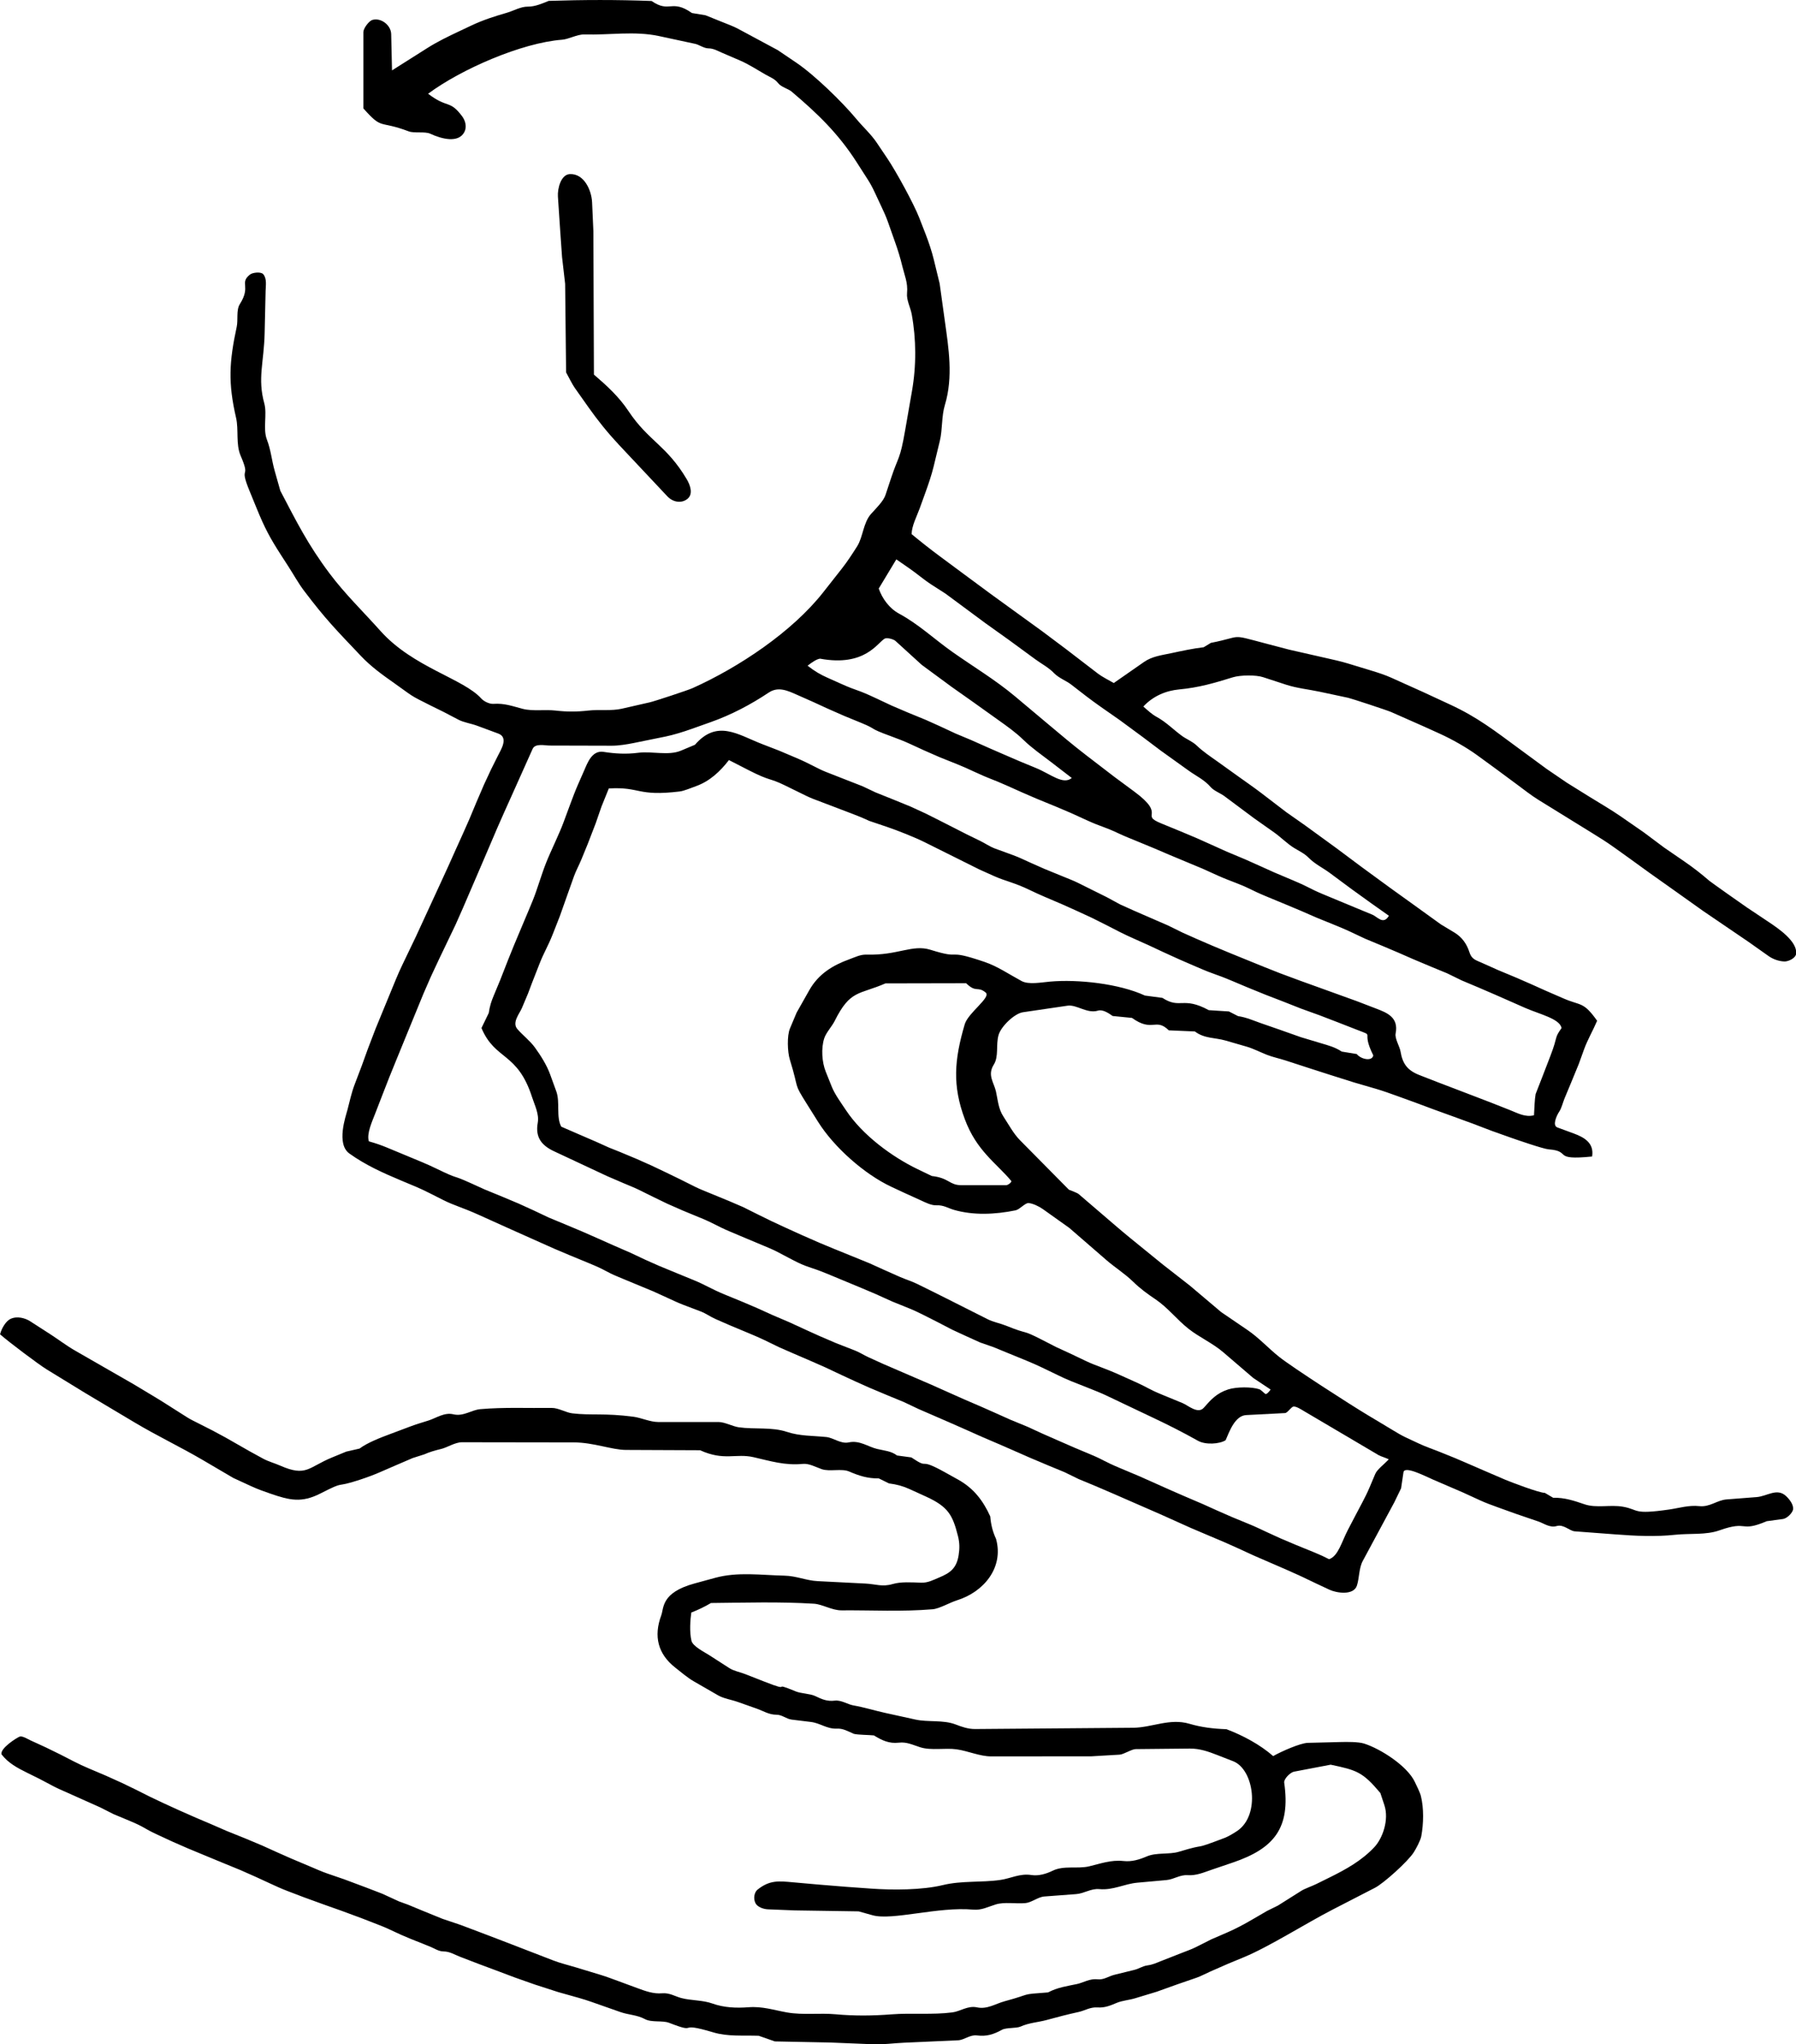 <svg viewBox="0 0 671.51 763.99" xmlns="http://www.w3.org/2000/svg" data-name="Calque 1" id="Calque_1">
  <path d="M588.74,572.3c-1.87-.14-4.12-2.72-6.7-1.97s-4.76-.98-6.83-1.69l-8.56-2.92-6.64-2.39c-2.27-.82-4.42-1.6-6.55-2.57l-6.54-3-5.77-2.48-5.34-2.3c-2.77-1.19-10.68-5.33-11.06-2.75l-.9,6.01-2.51,5.19-11.81,21.94c-1.47,2.73-1.26,6.32-2.18,9.19-1.23,3.83-7.66,2.8-10.26,1.58l-4.77-2.23-5.97-2.85-5.23-2.35-5.81-2.52-6.68-2.9-5.69-2.62-5.15-2.3-6.36-2.69-6.32-2.69-5.24-2.36-6.2-2.78-6.21-2.71-6.19-2.7-4.82-2.11-6.76-2.9-6.41-2.66-5.31-2.59-6.06-2.5-6.8-2.87-5.29-2.32-5.7-2.5-6.93-2.97-6.03-2.69-5.24-2.31-5.84-2.54-6.7-2.91-5.42-2.57-6-2.47-6.94-2.92-5.16-2.31-5.22-2.41-6.02-2.84-5.22-2.3-6.8-2.93-5.31-2.32-5.51-2.68c-1.65-.8-3.89-1.75-5.63-2.48l-7-2.92-5.68-2.48c-1.62-.71-3.85-2.19-5.19-2.7l-6.79-2.58c-2.18-.83-4.15-1.8-6.28-2.77l-5.04-2.29-6.95-2.88-5.83-2.42c-5.56-2.3-4.07-2.27-11.2-5.21l-6.97-2.87-5.79-2.45-5.1-2.27-5.89-2.63-7.17-3.21-5.12-2.31-5.28-2.38c-6.03-2.72-9.08-3.42-13.17-5.49l-5.07-2.56c-1.56-.79-3.45-1.69-5.06-2.37l-5.37-2.25c-6.84-2.86-13.58-5.88-19.58-10.2-4.99-3.59-1.32-13.98-.71-16.29.86-3.29,1.48-6.3,2.68-9.47l2.67-7.02,2.2-6.09,2.92-7.64,2.39-5.82,2.85-6.92,2.4-5.83c.8-1.93,1.63-3.79,2.52-5.64l4.93-10.27,9.32-20.22,2.97-6.48,2.58-5.76,2.83-6.26,2.3-5.19,2.6-6.23,2.92-6.79,2.64-5.66,2.56-5.12c1.09-2.18,4.07-6.77.12-8.24l-7.92-2.93c-2.27-.84-4.97-1.2-7-2.27l-5.49-2.87-4.97-2.45c-8.06-3.98-6.61-3.46-13.5-8.31-4.44-3.12-8.67-6.15-12.47-10.16-9.11-9.61-13.1-13.57-21.29-24.4-2.08-2.74-3.92-6.09-5.83-9.04l-2.66-4.12c-4.23-6.54-6.2-10.27-9.1-17.35l-2.86-6.99c-4.03-9.84.76-3.66-3.25-12.97-1.86-4.32-.67-9.68-1.7-14.14-3.01-13-2.6-20.83.24-34.03.56-2.59-.24-6.25,1.15-8.44,4.33-6.82-.27-7.81,3.79-11.07.99-.8,4.11-1.13,4.96-.16,1.43,1.62.95,4.24.9,6.25l-.36,15.75c-.26,11.15-2.72,16.86-.13,26.3,1.13,4.12-.59,9.44.97,13.52s1.76,7.63,2.94,11.77l2.08,7.35c6.05,11.54,10.23,20.02,18.44,30.95,5.73,7.64,12.49,14.16,19.02,21.47,12.13,13.58,31.05,17.82,37.7,25.26.95,1.06,3.07,2.07,4.49,1.97,4.23-.28,7.1.86,11.04,1.88,3.64.94,8.35.18,12.24.63,4.2.49,8.02.48,12.22,0,3.96-.45,8.68.19,12.47-.68l10.56-2.41c1.72-.39,14.18-4.49,15.97-5.3,17.26-7.75,37.2-21.02,48.81-35.78l6.97-8.86c2.01-2.55,3.97-5.55,5.76-8.39,2.2-3.5,2.24-8.8,5.2-12.1,1.89-2.1,4.61-4.72,5.39-7.09l2.11-6.37c2.72-8.21,3.26-6.46,5.21-17.67l2.57-14.75c1.67-9.58,1.6-19.43-.09-28.69-.48-2.65-2.02-5.28-1.75-7.96.37-3.8-.95-6.64-1.77-10.02-.76-3.12-1.57-5.78-2.61-8.72l-2.74-7.76c-.78-2.22-1.72-4.2-2.68-6.25l-2.44-5.21c-.71-1.53-1.54-3.04-2.41-4.4l-4.13-6.44c-6.9-10.77-14.57-18.18-24.39-26.49-1.31-1.1-3.89-1.63-5.12-3.25-1.12-1.47-2.99-2.18-4.55-3.06-3.21-1.82-6.24-3.85-9.61-5.3l-6.86-2.95c-1.58-.68-3.05-1.58-4.99-1.59-1.57,0-3.63-1.41-4.8-1.66l-13.67-2.94c-9.07-1.95-18.58-.33-27.98-.59-2.52-.07-5.82,1.78-8.23,1.96-15.18,1.15-37.91,11.11-50.09,20.19,7.39,5.64,8.02,2.15,12.68,8.37,1.31,1.74,1.86,4.07.86,5.97-2.21,4.19-8.44,2.6-12.76.59-1.93-.9-5.98-.09-8.03-.87-11.3-4.27-9.67-.37-16.96-8.59V11.97c.01-1.36,2.07-4.13,3.37-4.52,3.17-.95,6.95,1.93,7.03,5.28l.31,13.58,13.28-8.4c3.74-2.36,7.76-4.3,11.68-6.15l4.64-2.19c4.46-2.11,8.59-3.42,13.38-4.81,2.46-.71,5.14-2.31,7.78-2.28,2.79.03,5.51-1.22,7.83-2.15,12.87-.42,25.52-.46,38.47.04,6.74,4.69,7.43-.88,15.08,4.5l5.07.84,6.47,2.6c1.78.71,4.08,1.57,5.73,2.46l14.81,7.96,6.98,4.72c6.72,4.55,17.06,14.56,22.44,21.04,2.44,2.95,5.46,5.66,7.54,8.75l4.02,5.97c3.23,4.79,9.88,16.89,11.95,22.23l2.38,6.11c1.12,2.89,2.3,6.4,3.02,9.37l2.21,9.06,1.96,14.13c1.35,9.71,3.19,20.76-.01,31.27-1.28,4.21-.85,9.15-1.88,13.38l-2.33,9.64c-.75,3.09-1.94,6.58-3.02,9.57l-2.22,6.13c-1.06,2.92-2.92,6.37-2.98,9.52,3.76,3.11,6.98,5.63,10.64,8.35l9.04,6.7,9.94,7.34,9.51,6.89,9.64,6.98,8.98,6.73,11.91,9.14c1.51,1.16,3.93,2.38,5.92,3.52l11.28-7.85c3.09-2.15,6.59-2.53,10.28-3.32,4.02-.86,7.94-1.71,12.07-2.21l2.69-1.63c12.28-2.4,6.6-3.42,20.4.21l8.83,2.32,13.54,3.08c2.59.59,5.73,1.26,8.41,2.08l9,2.74c2.42.74,5.02,1.58,7.34,2.63l5.03,2.27,6.66,2.99,10.35,4.8c10.14,4.7,16.69,9.83,25.55,16.34l10.41,7.65,7.57,5.16,8.28,5.15c4.06,2.53,8.14,4.85,12.06,7.57l8.39,5.81,7.63,5.7,7.53,5.17c3.3,2.27,6.22,4.52,9.38,7.26.55.47,12.53,8.95,14.06,9.97l8.05,5.37c3.89,2.59,10.69,7.25,10.36,11.81-.13,1.8-3,3.04-4.37,3-2.03-.05-4.28-.84-5.94-2.02l-7.6-5.37-16.89-11.49-10.47-7.45-9.65-6.84-7.47-5.41-5.72-4.09c-2.72-1.95-5.36-3.6-8.09-5.28l-20.1-12.41c-2.75-1.7-5.51-3.88-8.14-5.83l-7.76-5.74-6.98-5.09c-4.06-2.96-9.44-6.01-14.14-8.14l-5.76-2.61-6.29-2.78-6.07-2.68c-1.49-.66-14.98-5.09-16.08-5.32l-10.61-2.26c-4.34-.93-8.43-1.28-12.67-2.66l-8.53-2.79c-2.75-.9-8.53-.8-11.3.05-7.07,2.18-12.68,3.84-20.05,4.53-4.87.46-9.71,2.4-13.42,6.4,1.9,1.65,3.18,2.88,5,3.88,3.53,1.93,6.17,4.69,9.44,7.09,1.57,1.15,3.93,2.09,5.45,3.54,2.51,2.41,5.12,4.09,7.8,6.01l8.16,5.85c2.78,1.99,5.54,3.89,8.2,5.92l9.4,7.19,7.04,4.94,11.66,8.48,9.5,7.09,10.86,7.94,7.76,5.57,10.97,7.91,5.08,3.06c2.82,1.7,4.61,4.23,5.61,7.37.83,2.6,2.31,2.9,4.55,3.9l6.08,2.72,6.93,2.89,5.77,2.52,5.2,2.34,6.8,2.95c6.3,2.73,7.28,1.02,12.41,8.28-1.55,3.65-3.59,7.11-4.87,10.64l-2,5.53-2.87,6.98-2.44,5.86c-.59,1.42-1.11,3.62-1.95,4.88-1.12,1.68-2.65,5.27-.75,5.97l6.14,2.26c3.86,1.42,7.7,3.54,6.86,8.61-15.25,1.55-7.44-2.03-16.25-2.68-1.96-.14-12.01-3.61-14.49-4.49l-6.8-2.42-7.1-2.71-6.96-2.54-7.74-2.8-6.67-2.49-6.67-2.42c-2.66-.96-5.68-2.04-8.13-2.75l-8.27-2.41-9.06-2.86-7.5-2.41-8.95-2.91c-2.37-.77-4.83-1.26-7.05-2.14s-5.17-2.35-7.38-2.99l-8.02-2.32c-3.98-1.15-7.85-.66-11.48-3.4l-9.75-.42c-4.97-4.86-6.07.89-13.76-4.64l-7.23-.72c-1.54-1.09-3.72-2.54-5.49-2-4.09,1.23-7.95-2.35-11.38-1.85l-16.68,2.45c-3.17.47-8.21,5.3-9.12,8.54-1.06,3.77.17,7.96-1.79,11.06-2.47,3.92.09,6.69.83,10.02s.87,6.46,2.82,9.41,3.67,6.27,6.21,8.85l18.24,18.44c.83.38,3.04,1.1,3.71,1.68l13.91,11.93c3.62,3.11,6.84,5.7,10.44,8.62l7.04,5.72,10.13,7.9,11.7,9.89,9.87,6.72c4.27,2.91,7.69,6.73,11.77,9.98,4.99,3.98,26.6,17.87,32.95,21.68l10,6c1.42.85,2.83,1.71,4.41,2.45l5.14,2.4c2.44,1.14,4.86,1.93,7.47,2.98l5.78,2.33,6.32,2.72,6.26,2.71,6.31,2.71c1.8.77,12.55,4.88,14.75,4.89l3.09,1.82c4.4-.08,7.72,1.09,11.83,2.47,4.32,1.46,9.61.06,14.21.87,6.29,1.1,3.45,3.05,17.31,1.06,3.8-.55,7.33-1.69,11.31-1.27s6.61-2.23,10.18-2.51l11.26-.87c3.87-.3,7.57-3.52,10.93-.43,1.33,1.22,2.82,3.18,2.7,4.87-.1,1.43-2.31,3.55-3.79,3.75l-6.07.82c-10.21,4.35-6.78-.45-17.68,3.42-5.07,1.8-11.01,1.07-16.51,1.65-7.65.81-14.8.43-22.49-.15l-15.07-1.13ZM519.29,342.24l-6.53-4.61-7.41-5.34-8.11-6.01c-2.62-1.94-5.59-3.32-7.99-5.75-1.54-1.56-3.44-2.43-5.38-3.61-2.58-1.58-5-4.07-7.53-5.85l-7.47-5.27-11.15-8.31c-1.32-.98-3.87-1.97-5.01-3.28-2.43-2.82-5.38-4.12-8.18-6.13l-10.52-7.54-6.81-5.13-8.5-6.26-7.06-4.93c-3.86-2.7-7.4-5.47-11.16-8.4-1.75-1.36-4.6-2.41-6.33-4.2-2.11-2.19-4.69-3.49-7-5.18l-9.93-7.27-8.85-6.32-7.63-5.65-7.25-5.36-5.1-3.27c-3-1.93-5.43-4.09-8.24-6.04l-5.02-3.48-6.58,10.91c1.31,3.76,3.95,7.4,7.61,9.38,7.35,3.97,13.22,9.58,19.99,14.35,7.92,5.58,15.99,10.39,23.36,16.56l12.25,10.28c4.84,4.06,9.36,7.89,14.39,11.75l10.57,8.11,7.35,5.43c12.37,9.13,1.8,8.51,10.09,11.91l7.36,3.02,5.87,2.47,5.21,2.33,6.1,2.75,6.88,2.88,5.7,2.55,5.14,2.32,6.96,2.94c6.64,2.81,6.26,3.11,11.13,5.14l5.89,2.45,6.89,2.86,5.81,2.4c1.9.78,4.09,3.96,6.19.41ZM369.34,279.36l5.77,2.51,6.33,2.73,5.94,2.45c5.48,2.26,10.12,6.42,13.35,3.71l-7.68-5.91c-3.61-2.77-7.13-5.17-10.43-8.36-2.86-2.78-5.98-4.98-9.22-7.29l-9.65-6.89-7.91-5.58-11.2-8.24-9.84-8.96c-.72-.65-3.17-1.32-4.02-.85-2.7,1.5-7.35,10.59-24.17,7.49-1.24.13-3.13,1.42-4.66,2.63,2.8,2.16,4.7,3.26,7.38,4.46l5.16,2.31c6.54,2.93,5.44,1.81,13.13,5.43l5.75,2.7,6.2,2.65,6.54,2.68,5.03,2.26,6.22,2.89,5.78,2.42,6.19,2.75ZM261.81,455.12l-6.64-2.75-5.7-2.51-5.45-2.64-5.1-2.52c-1.82-.9-3.79-1.65-5.7-2.47l-6.25-2.69-19.79-9.26c-4.58-2.14-7.12-5.13-6.12-10.66.59-3.23-1.16-6.59-2.12-9.57-5.46-16.97-13.82-13.7-18.92-25.84l2.72-5.62c.41-2.74.96-4.32,1.86-6.49l2.41-5.8,2.98-7.61,2.18-5.4,2.87-6.83,2.68-6.36c.93-2.2,1.98-4.71,2.72-6.89l2.3-6.8c.9-2.66,1.82-4.98,2.93-7.46l2.3-5.13c.92-2.05,1.95-4.38,2.71-6.43l2.61-7.05c.92-2.47,1.77-4.73,2.8-7.09l2.32-5.28c1.23-2.8,2.91-7.65,7.27-6.97s8.42.92,12.93.34c5.24-.67,11.26,1.18,16-.8l5.22-2.19c8.33-9.62,16.11-3.76,25.04-.3l6.46,2.5,6.35,2.69c5.36,2.27,7.89,3.98,11.16,5.26l6.07,2.38,7.6,2.97,4.89,2.31,6.58,2.64,6.4,2.61,5.62,2.58,4.95,2.48,5.07,2.58,5.42,2.76,5.12,2.5c1.52.74,3.77,2.19,5.15,2.7l7.2,2.63c2.24.82,4.13,1.78,6.25,2.72l5.25,2.33,7.48,3.06c1.78.73,3.59,1.42,5.22,2.23l5.12,2.55,5.48,2.72,5.15,2.79,5.27,2.37,5.75,2.5,6.84,2.97,5.43,2.67,5.25,2.34,5.8,2.51,6.79,2.83,5.48,2.23,7.43,3.02,5.85,2.31,7.66,2.84,6.53,2.35,7.7,2.78,6.65,2.4,7.16,2.75c4.06,1.56,8.58,3.23,7.36,9.35-.37,1.84,1.53,4.88,1.82,6.65.77,4.65,2.58,7.13,7.11,8.89l6.9,2.69,5.95,2.27,7.45,2.85,6.54,2.51,6.94,2.74c2.9,1.14,5.74,2.8,9.03,1.95.18-2.93.22-5.77.61-7.93l2.57-6.59,2.96-7.68c2.98-7.73,1.3-6.36,4.16-10.38-.57-3.49-8.36-5.23-13.58-7.53l-5.76-2.54-5.29-2.33-6.35-2.74-6.39-2.69-5.43-2.65-5.83-2.4-6.96-2.93-5.11-2.24-5.79-2.46-6.97-2.9-5.93-2.79c-1.77-.83-3.49-1.53-5.35-2.29l-6.96-2.83-5.71-2.49-5.77-2.42-6.98-2.89c-6.75-2.8-5.43-2.72-11.48-5.09-2.2-.86-4.66-1.78-6.77-2.74l-5.7-2.58-5.85-2.44-6.9-2.88-5.3-2.27-6.85-2.83c-2.06-.85-4.41-1.77-6.33-2.68-5.93-2.81-6.38-2.41-12.12-5.03l-6.19-2.82-5.28-2.24-7.43-3.05-5.32-2.3-5.24-2.35c-6.38-2.86-6.2-2.38-13-5.54-1.95-.91-3.76-1.74-5.77-2.54l-6.93-2.78-5.77-2.53-5.11-2.35c-2.35-1.08-4.47-1.91-7-2.83-9.34-3.41-4.84-2.4-11.44-5.11l-6.32-2.59-6.31-2.78-5.15-2.37-6.21-2.75c-3.45-1.53-6.95-3.16-10.48-.81-6.79,4.52-14,8.33-21.81,11.09l-7.15,2.54c-2.94,1.04-6.66,2.2-9.59,2.8l-12.11,2.46c-2.32.47-5.55.99-7.99.98l-23.19-.06c-1.93,0-5.48-.93-6.46,1.25l-2.94,6.56-2.81,6.27-2.32,5.18-2.61,5.8-2.52,5.71-2.89,6.76-2.45,5.73-2.46,5.72-2.74,6.36-2.28,5.3-2.77,6.26-6.09,12.71-3.15,6.73-2.77,6.35-2.37,5.78-2.82,6.88-2.39,5.84-2.83,6.92-2.38,5.86-2.77,7.1-2.5,6.46c-1.2,3.11-3.26,7.55-2.37,10.38,2.73.78,4.66,1.46,6.62,2.27l6.85,2.84,6.27,2.61c1.88.78,3.57,1.54,5.4,2.43,9.48,4.59,5.06,1.89,13.05,5.52l5.06,2.3,6.94,2.85,5.8,2.44,5.78,2.63,5.42,2.57,7,2.91,5.76,2.42,5.32,2.34,6.2,2.76,6.29,2.74,5.57,2.62,5.23,2.32,7.37,3.04,5.4,2.21c4.69,1.92,6.6,3.33,11.6,5.39l7.03,2.89,5.22,2.23,5.76,2.61,6.28,2.68,6.08,2.8,5.22,2.36,6.24,2.68,7.01,2.73c1.69.66,3.46,1.8,5.01,2.5l5.68,2.58,5.78,2.49,6.32,2.73,5.76,2.48,5.68,2.54,6.72,2.99,5.77,2.48,5.29,2.34,6.14,2.75,6.37,2.62,5.54,2.55,5.85,2.57,6.26,2.74,6.27,2.63c4.86,2.04,4.18,2.24,10.79,5.01l6.92,2.91,5.59,2.49,5.82,2.6,5.64,2.46,6.92,2.96,5.14,2.32,5.7,2.5,6.94,2.86c2.14.88,3.99,1.82,6.04,2.75l5.23,2.39,5.76,2.44,6.97,2.84c1.87.76,3.78,1.65,5.35,2.47,3.42-1.16,4.69-6.46,7.01-10.92l2.83-5.41,2.62-4.96c.97-1.85,1.85-3.6,2.67-5.54l2.13-5.04c.7-1.66,3.06-3.37,5.04-5.43-.7-.48-2.97-1.11-3.8-1.6l-11.63-6.87-3.81-2.24-12.31-7.26c-1.1-.65-2.99-1.89-4.03-1.78-.91.09-2.25,2.38-3.18,2.43l-14.52.75c-4.18.22-6.25,6.01-7.71,9.4-2.34,1.48-7.58,1.76-10.33.21-5.6-3.15-10.94-5.84-16.66-8.55l-17.81-8.46c-1.66-.79-3.9-1.69-5.67-2.39l-7.46-2.96c-1.64-.65-3.27-1.43-4.78-2.16l-5.96-2.87c-1.75-.84-3.88-1.78-5.64-2.5l-7.04-2.88-5.43-2.23-5-1.74-5.32-2.41-5.18-2.39-5.32-2.77-5.4-2.73c-1.73-.87-3.44-1.69-5.3-2.44l-6.4-2.59-6.08-2.75-5.33-2.26-7.49-3.11-5.27-2.19c-6.92-2.87-7.09-2.11-13.32-5.38l-5.33-2.8c-1.73-.91-3.5-1.63-5.29-2.38l-6.33-2.65-6.37-2.69c-4.67-1.97-5.45-2.82-10.98-5.11ZM379.82,452.32c-7.89,1.62-15.96,1.92-23.17-.16-2.22-.64-3.8-1.81-6.47-1.7-2.01.08-4.09-1.03-5.96-1.88l-6.23-2.83-4.73-2.21c-10.08-4.72-21.44-14.78-27.41-24.31l-4.13-6.58c-5.28-8.42-2.7-4.69-6.4-16.63-.9-2.89-1.1-8.95.04-11.65l2.49-5.92,4.76-8.42c3.41-6.03,8.77-9.29,14.96-11.52,2.08-.75,4.09-1.81,6.4-1.74,11.75.35,17.12-3.93,23.91-1.81,12.7,3.96,4.9-.66,20.24,4.54,4.85,1.65,9.04,4.55,13.83,7.14,2.63,1.43,7.27.52,10.62.22,10.51-.94,25.91.77,35.51,5.21l6.54.87c6.69,4.33,7.59-.7,17.34,4.59l7.52.48,3.43,1.75c3.06.44,5.73,1.65,8.5,2.62l6.81,2.36,8.17,2.89,7.6,2.28c2.84.85,5.09,1.42,7.69,3.1l5.6.92c1.55,1.97,5.78,2.87,6.18.49-4.88-9.75,1.1-6.76-6.18-9.59l-7-2.73-7.05-2.71-6.66-2.4-6.92-2.73-6.46-2.49-7-2.85-5.45-2.3c-6.85-2.89-5.99-2.08-13.26-5.23l-6.28-2.72-6.08-2.76-5.64-2.64-5.31-2.38c-1.76-.79-3.78-1.7-5.47-2.57l-5-2.57-5.47-2.74-5.71-2.63-5.14-2.31-6.87-2.94c-1.78-.76-3.82-1.69-5.61-2.56-5.61-2.71-9.2-3.35-13.03-5.07l-5.6-2.51-20.66-10.29c-3.48-1.73-9.89-4.29-13.88-5.64l-6.75-2.28c-2.14-1.01-4.35-1.91-6.79-2.83l-6.51-2.48-7.71-2.93c-1.35-.51-3.52-1.59-4.99-2.32l-5.53-2.71c-5.98-2.93-5.26-1.43-13.53-5.67l-7.38-3.78c-3.28,4.28-7.25,7.93-12.23,9.72-1.73.62-4.52,1.81-6.14,2.01-16.04,1.95-14.67-1.83-26.54-1.12l-2.74,6.78-2.17,6.26-2.97,7.7-2.37,5.79c-.83,2.03-2.07,4.32-2.78,6.31l-2.47,6.95-2.82,7.96-2.55,6.5c-1.93,4.92-3.31,6.84-5.05,11.29l-2.8,7.15-1.48,3.94-2.28,5.41c-.9,2.14-3.82,5.45-1.69,7.9,2,2.3,4.77,4.41,6.57,6.91,2.18,3.02,4.41,6.56,5.65,9.98l2.34,6.44c1.43,3.93-.14,9.6,1.84,13.13l5.82,2.53,7.43,3.21,4.58,2.07,3.94,1.57,6.44,2.69,5.57,2.48,5.64,2.68,5.06,2.46,5.48,2.74c1.84.92,3.84,1.69,5.78,2.49l7.01,2.88,5.23,2.25,5.45,2.72,5.08,2.49,5.09,2.37,6.16,2.8,6.75,2.96,5.49,2.28,6.82,2.77,6.44,2.62,5.05,2.29,6.28,2.79c1.99.88,4.55,1.68,6.35,2.57l5.48,2.7,5.47,2.73,5.1,2.57,4.98,2.51,5.5,2.77c1.97,1,4.68,1.53,6.73,2.35,9.22,3.73,5.41,1.13,13.77,5.43l5.11,2.62,5.16,2.37,6,2.86c3.8,1.81,6.38,2.38,12.74,5.24l5.27,2.37c6.25,2.82,4.89,2.68,10.7,5.06l7.41,3.05c1.95.8,5.69,4.21,7.88,1.71,2.59-2.96,4.76-5.44,9.12-6.85,3.04-.99,8.84-1.02,11.68-.05.54.19,1.76,1.43,2.2,1.73s1.5-.9,1.97-1.64l-6.5-4.33-11.15-9.56c-4.07-3.49-8.98-5.61-13.06-8.83-4.31-3.4-7.72-7.89-12.26-10.95-3.06-2.06-5.82-4.07-8.44-6.63-3.16-3.08-6.69-5.23-10.03-8.12l-13.86-12.01-9.8-6.97c-1.49-1.06-3.78-2.16-5.39-2.29-1.26-.1-3.35,2.39-4.76,2.68ZM359.35,442.95h16.83c.73,0,2.25-1.21,1.9-1.62-5.71-6.79-12.94-11.24-17.34-23.04-4.71-12.61-3.94-22.19-.04-35.47,1.28-4.36,10-10.09,7.83-11.88-3.04-2.51-3.51.25-7.29-3.47l-30.18.06c-9.99,4.34-13.14,2.31-19.01,14.09-.97,1.94-3.2,4.33-3.88,6.44-1.22,3.77-.84,8.95.56,12.44l2.27,5.66c1.15,2.87,3.42,5.93,5.31,8.78,6.2,9.35,17.27,17.44,26.8,22.03l5.3,2.55c6.39.69,6.56,3.42,10.94,3.42Z"></path>
  <path d="M108.71,694.52l6.99,2.95c2.18.92,4.65,2.03,6.7,2.73l6.32,2.17,8.23,3.08,5.98,2.3,6.25,2.87,3.41,1.24,5.33,2.21,7.5,3.05,6.73,2.27,7.51,2.83,6.69,2.55,7.06,2.72,5.93,2.29,7.48,2.89c2.68,1.04,5.41,1.68,8.21,2.52l9.63,2.92c1.87.57,4.26,1.46,6.22,2.18l7.43,2.74c2.99,1.1,5.98,2.21,9.23,1.93,2.79-.24,4.74,1.11,7.12,1.76,3.69,1,8.03.74,11.74,2.08,4.23,1.52,8.84,1.73,13.42,1.38,5.22-.41,9.5,1.06,14.45,1.94,5.87,1.04,12.22.14,18.21.69,6.99.64,13.92.56,20.91.02,7.57-.58,15.18.24,22.7-.73,2.92-.37,5.78-2.62,9.19-1.88,3.81.82,6.93-1.35,10.28-2.26,10.98-2.97,5.33-2.51,16.3-3.33,3.65-1.9,6.9-2.29,10.87-3.14,2.41-.52,4.67-2.09,7.68-1.75,2.3.26,4.08-1.16,6.33-1.71l7.37-1.81c1.87-.46,3.05-1.44,4.96-1.69s3.34-.95,4.9-1.56l8.03-3.15c1.68-.66,3.51-1.3,5.01-2.05l5.94-2.99,5.74-2.48c3.29-1.42,6.36-3.06,9.48-4.88l5.58-3.24,4.07-2.01,8.79-5.54c1.22-.77,3.98-1.73,5.48-2.47l5.1-2.52c6.13-3.03,11.94-6.25,16.69-11.32,2.99-3.19,5.57-10.1,3.72-15.69l-1.5-4.52c-6.63-7.87-8.77-8.52-18.58-10.58l-13.71,2.61c-1.4.27-3.86,2.74-3.66,4.11,2.44,16.93-3.73,24.6-19.24,29.86l-7.86,2.67c-3.01,1.02-5.67,2.25-9.01,2.04-2.95-.19-5.08,1.57-7.95,1.83l-10.84.98c-4.96.45-9.02,2.89-14.25,2.4-3.08-.29-5.62,1.63-8.59,1.86l-11.97.9c-2.39.18-4.69,2.27-7.16,2.48-3.55.29-7.79-.5-10.96.48-2.93.9-5.33,2.24-8.47,1.95-13.05-1.2-30.21,4.17-37.62,2.1l-5.19-1.45-23.89-.36-9.99-.4c-1.79-.07-3.98-.9-4.69-2.29-.94-1.84-.37-4.15.73-5.04,4.58-3.7,8.06-3.24,13.22-2.78l9.58.85,10.57.86,9.06.65c8.04.58,19.09.58,26.88-1.31,7.13-1.73,14.48-.89,21.62-1.94,3.81-.56,7.17-2.48,11.5-1.82,2.73.42,5.54-.44,7.97-1.62,4.17-2.03,9.28-.6,13.64-1.63s8.08-2.48,12.86-1.98c3.09.33,5.87-.53,8.66-1.72,3.63-1.56,8.39-.65,12.02-1.75,11.85-3.59,3.62-.05,17.31-5.25,1.17-.45,3.48-1.83,4.58-2.59,8.63-5.95,6.17-22.96-1.6-25.99l-5.95-2.32c-3.33-1.3-6.57-2.44-10.26-2.41l-20.24.2c-1.5.01-4.49,1.98-5.97,2.07l-10.57.62-37.48.03c-4.28,0-8.7-2.05-12.96-2.64s-9.46.52-13.54-.76c-2.82-.88-5.05-2.08-8.03-1.73-3.64.43-6.31-.86-9.33-2.71-2-.21-5.75-.17-7.51-.59-2.29-1-4.05-2.07-6.38-1.95-3.68.17-6.16-2.06-9.66-2.49l-7.18-.88c-2.09-.26-3.58-1.83-5.7-1.82-2.82,0-4.9-1.4-7.36-2.27l-7.1-2.51c-2.39-.85-5.26-1.25-7.39-2.48l-9.11-5.25c-2.37-1.37-4.67-3.38-6.79-5.03-6.61-5.14-8.23-11.8-5.32-19.62,1.01-2.71-.1-8.48,12.41-11.89l7.8-2.13c8.38-2.29,17.22-.98,25.8-.8,4.56.09,8.1,1.83,12.45,2.05l17.9.91c3.82.19,6.23,1.33,10.15.18,3.09-.91,7.03-.64,10.61-.51,2.62.1,4.65-1.06,6.72-1.91,4.21-1.74,6.56-3.48,7.34-8.35.4-2.49.39-4.63-.24-7.13-1.97-7.81-3.59-10.97-11.96-14.79l-6.12-2.79c-2.53-1.15-4.76-1.75-7.73-2.14l-3.79-1.86c-4.24.03-7.31-.96-11.14-2.6-2.78-1.19-7.32.16-10.23-.87-2.32-.82-4.74-2.18-7.02-1.96-6.75.66-12.15-1.07-18.47-2.51-6.64-1.51-11.01,1.49-19.96-2.59l-27.77-.12c-5.25-.02-12.03-2.8-19.47-2.81l-41.79-.06c-2.57,0-5.51,1.95-7.72,2.49-2.5.61-4.33,1.13-6.39,2.04l-4.33,1.38-6.82,2.93-5.22,2.27c-2.54,1.11-4.96,2-7.75,2.92-10.09,3.32-4.76.06-14.72,5.13-6.99,3.56-11.43,2.55-18.64.06-2.52-.87-4.82-1.68-7.18-2.77l-6.73-3.1-11.47-6.73c-8.38-4.91-16.91-8.93-25.43-14.01l-18.4-10.96-14.44-8.85c-3.12-1.91-14.2-10.26-17.47-13.13.62-2.46,2.3-5.02,3.91-5.77,2.46-1.14,5.45-.33,7.36.9l7.39,4.76c3.09,1.99,6.21,4.37,9.29,6.14l22.12,12.7,9.85,5.93,10.14,6.43c1.17.74,2.62,1.42,4.01,2.13l5.42,2.75,4.84,2.61,9.1,5.19,4.93,2.7c1.88,1.03,4.38,1.72,6.33,2.58,9.87,4.33,10.49.65,19.41-3.02l5.35-2.2,4.95-1.13c2.95-2.22,7.95-4.13,11.28-5.37l7.75-2.91c2.17-.82,4.46-1.48,6.78-2.22,2.91-.93,5.88-3.12,9.28-2.31,3.77.89,6.75-1.63,10.05-1.92,8.95-.78,17.64-.34,26.74-.46,2.43-.03,5.34,1.74,7.61,2.01,7.15.87,12.02-.17,22.98,1.29,2.83.38,6.22,1.95,9.11,1.96h22.65c2.33.01,5.3,1.65,7.56,1.97,6.03.84,12.28-.18,18.02,1.72,4.87,1.61,9.56,1.4,14.78,1.93,2.51.26,5.39,2.63,8.26,2.01,4.14-.91,7.24,1.62,10.68,2.44,2.77.66,5.21.75,7.45,2.44l5.33.72c7.38,4.95,1.82-.43,12.61,5.58l4.91,2.73c5.85,3.26,9.32,7.88,11.99,13.73.27,3.2.92,5.71,2.17,8.42,2.97,10.74-4.6,19.84-14.66,22.96-2.52.78-6.54,3.12-9.05,3.33-11.6.97-22.61.32-34.05.41-3.56.03-7.14-2.28-10.32-2.48-12.92-.8-25.63-.39-38.5-.27-2.26,1.34-4.72,2.54-7.36,3.56-.4,2.74-.73,7.21.05,10.54.5,2.11,4.89,4.26,6.69,5.42l7.51,4.83c1.7,1.09,3.97,1.46,5.97,2.25l6.98,2.74c11.53,4.53,1.81-.45,11.88,3.71,1.91.79,5.35.83,7.2,1.71,2.59,1.23,4.42,2.08,7.4,1.73,2.33-.28,4.84,1.41,6.8,1.76,4.33.76,8.09,1.97,12.12,2.85l11.2,2.46c4.78,1.05,10.36.04,15.01,1.83,2.39.92,4.69,1.73,7.33,1.71l59.04-.47c7.06-.06,13.69-3.68,21.1-1.48,4.37,1.29,8.7,1.84,13.81,2.02,6.07,2.29,12.59,5.76,17.46,10.05,2.89-1.66,10.12-4.88,12.95-4.95l12.25-.31c2.26-.06,6.63-.11,8.78.57,6.22,1.97,16.15,8.36,18.97,14.31.72,1.51,1.95,3.95,2.29,5.33,1.12,4.52,1.01,10.3.14,15-.29,1.55-1.93,4.63-2.82,6.02-2.22,3.47-11.25,11.57-14.49,13.24l-15.94,8.21c-9.95,5.12-23.63,13.83-33.06,17.73l-5.85,2.42-6.77,2.97c-1.53.67-3.66,1.79-5.03,2.26l-7.34,2.53-7.62,2.73-8.15,2.47c-2.04.62-4.9.88-6.77,1.68-2.44,1.04-4.53,1.91-7.22,1.72s-4.85,1.21-6.94,1.67c-4.23.93-8.01,1.91-12.05,3.02-3.34.91-6.48,1-9.77,2.46-1.65.73-5.36.32-6.97,1.21-3.12,1.72-5.77,2.57-9.37,2.1-2.55-.33-4.76,1.72-7.01,1.82l-20.29.91c-4.12.18-7.54.73-11.55.57l-16.15-.65-20.55-.41-6.02-2.11c-5.86-.2-11.54.36-16.98-1.27-14.49-4.34-4.83.96-16.56-3.58-2.43-.94-6.51-.04-8.99-1.37-3.03-1.62-6.08-1.55-9.2-2.65l-6.47-2.27c-3.1-1.09-5.88-2.12-9.06-3.02l-7.72-2.17-8.88-2.87-7.26-2.56-7.07-2.66-6.52-2.43-7.07-2.72c-2.05-.79-3.73-1.93-6.08-1.95-1.85-.02-3.33-1.11-4.91-1.75l-7.44-2.98c-5.25-2.11-7.22-3.39-11.47-5.04l-6.58-2.56-7.62-2.82-6.49-2.3-7.68-2.79-6.17-2.35c-2.34-.89-4.48-1.89-6.74-2.93l-5.1-2.35-5.74-2.54-6.98-2.86-5.78-2.39-6.89-2.86-5.78-2.53-5.59-2.59c-5.56-2.57-4.37-2.65-10.43-5.18l-5.99-2.5-4.94-2.5-6.75-3.02-5.59-2.5c-1.79-.8-3.54-1.53-5.24-2.43l-5.25-2.77-4.71-2.33c-3.29-1.63-6.87-3.49-9.37-6.77-.68-2.19,5.63-6.22,6.78-6.65.96-.36,3.02.95,4.06,1.42l5.63,2.58,5.58,2.73,4.98,2.56c1.73.89,3.77,1.84,5.55,2.59l6.35,2.69,6.16,2.78,5.04,2.44,5.5,2.76,5.05,2.39,5.27,2.41,6.63,2.93,5.8,2.46,5.8,2.53,6.89,2.77,6.32,2.65,5.17,2.34,5.59,2.48Z"></path>
  <path d="M231.15,165.93c-4.14-4.4-7.85-9.08-11.16-13.76l-5.08-7.19c-.92-1.3-2.32-4.1-3.25-5.81l-.36-33.09-1.15-9.98-.64-9.03-.91-13.62c-.19-2.9,1.08-8.2,4.43-8.38,5.27-.28,8.14,5.91,8.35,10.59l.48,10.71.2,53.62c4.99,4.29,9.39,8.34,12.91,13.63,7.51,11.28,14.21,12.73,21.78,25.45,1.3,2.19,2.62,5.7.1,7.52-2.31,1.67-5.36,1-7.33-1.09l-18.38-19.55Z"></path>
</svg>